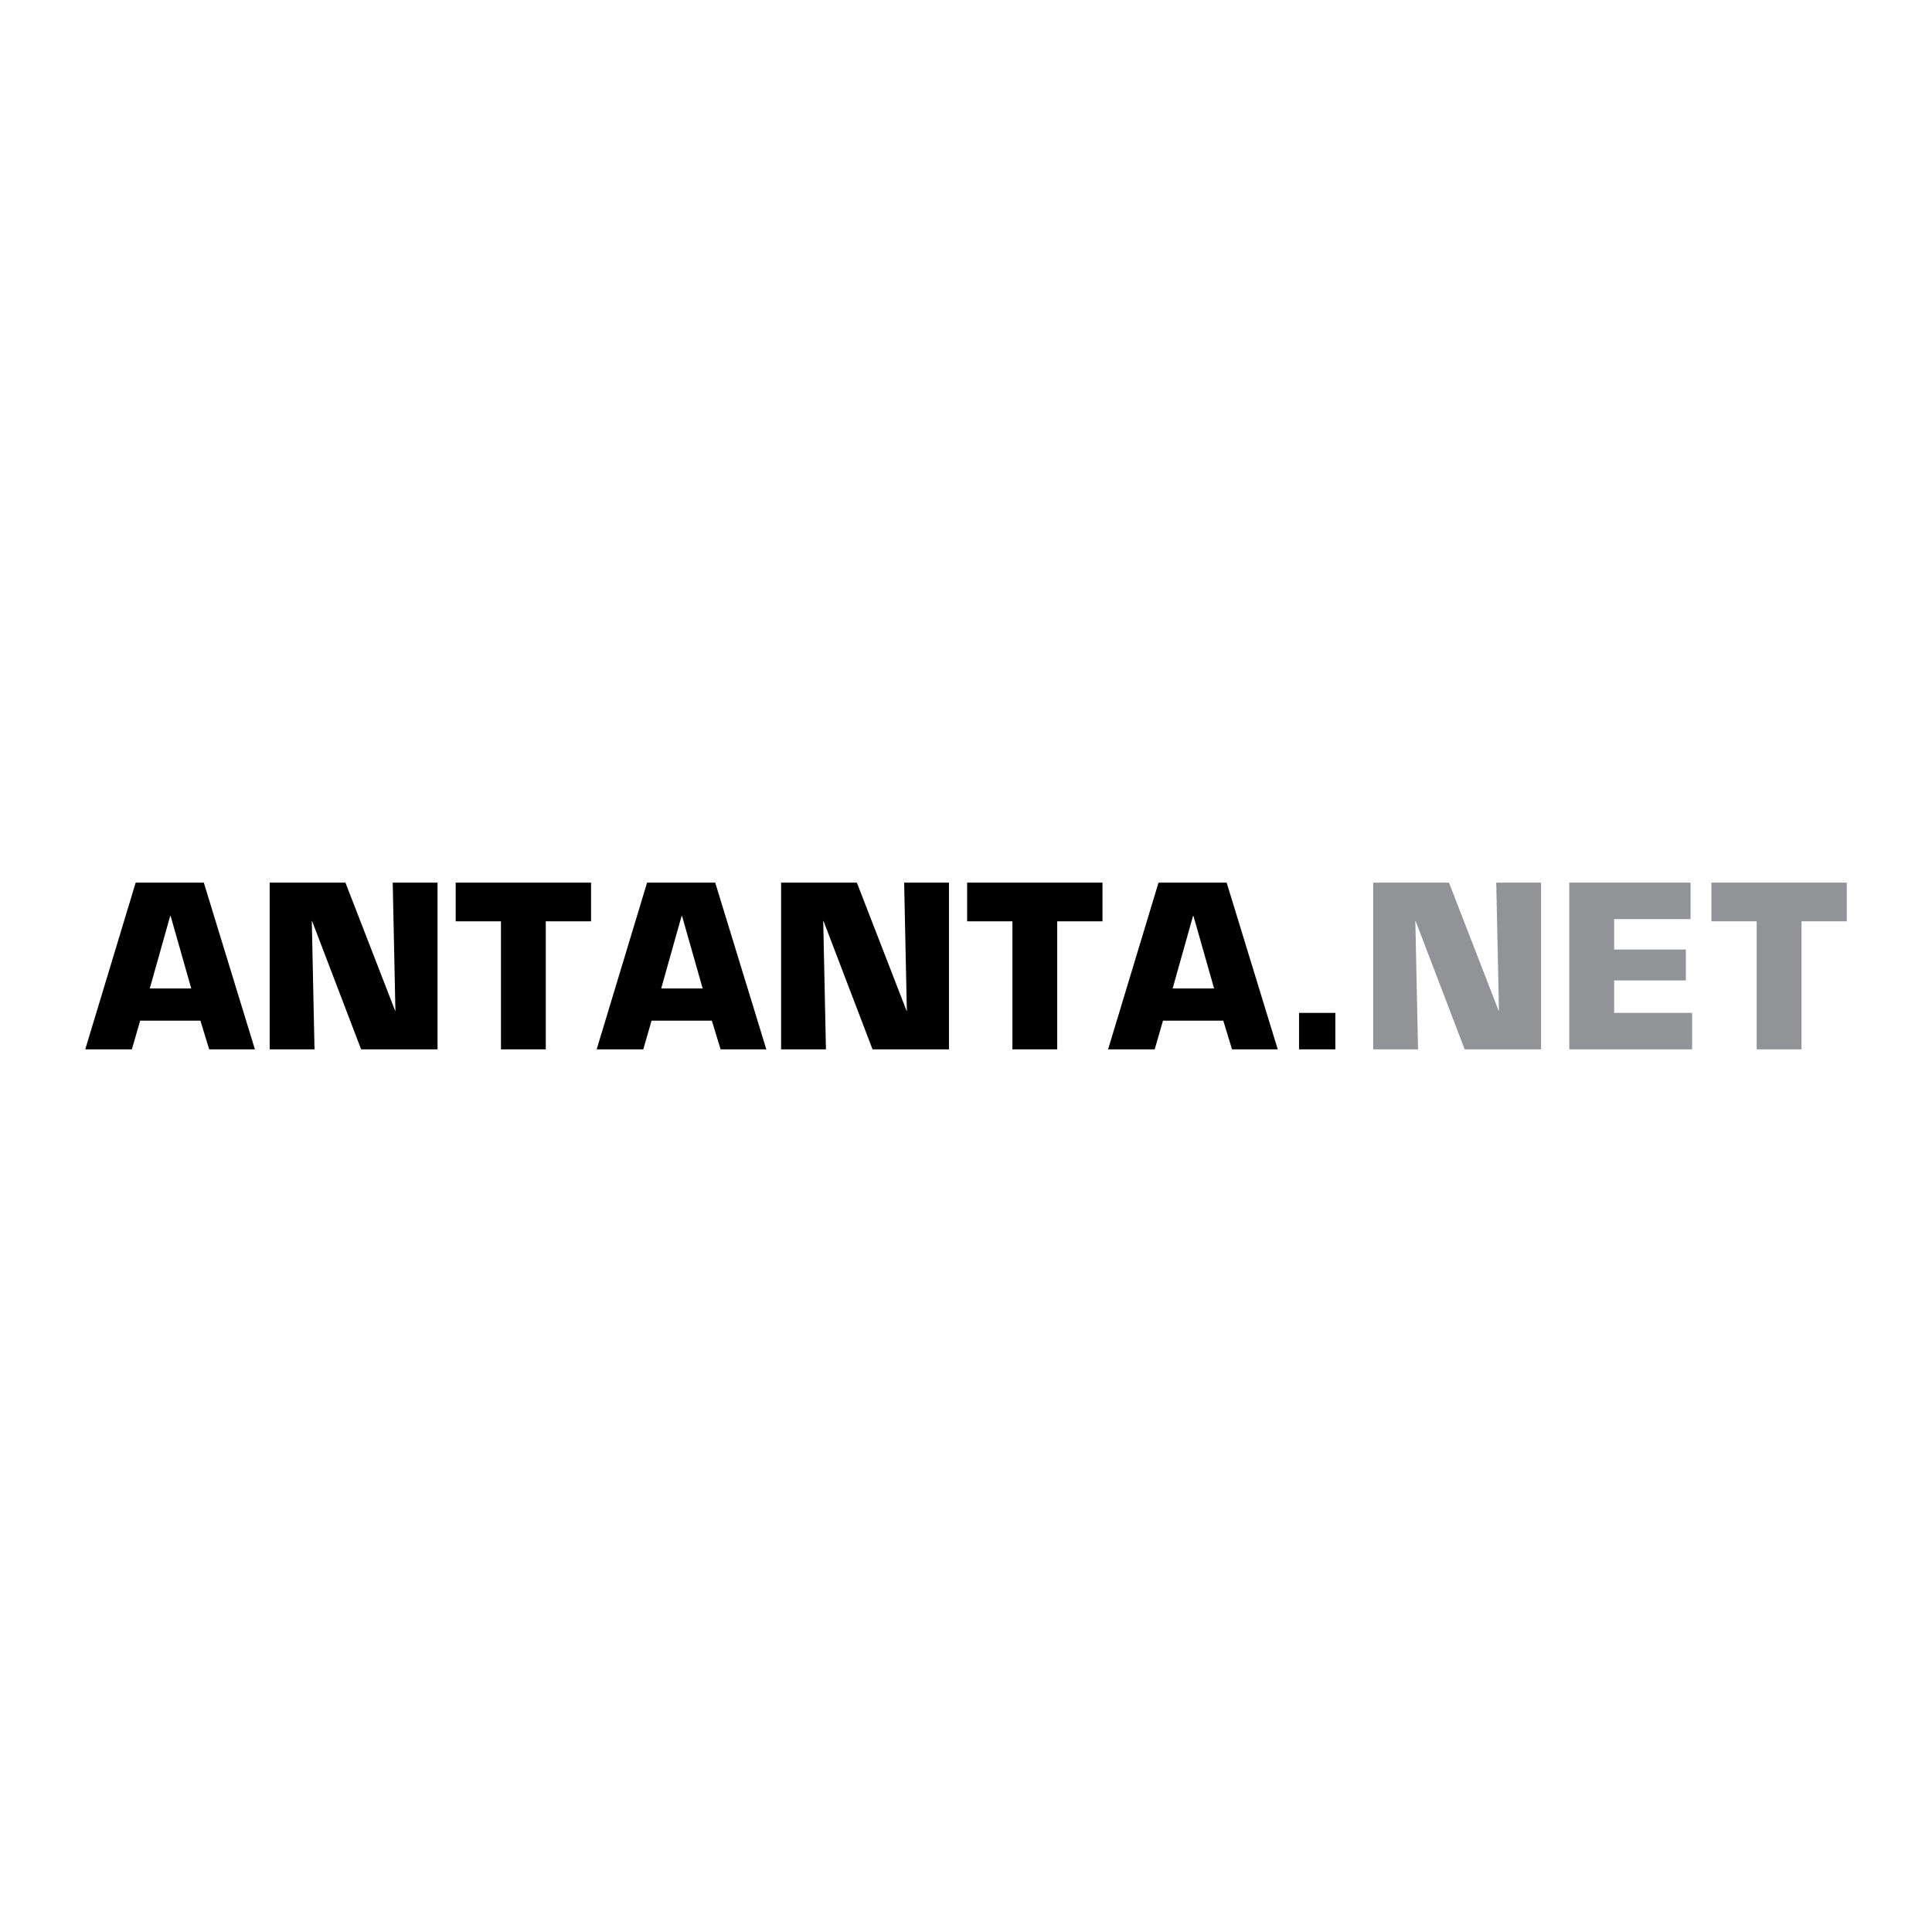 <?xml version="1.0" encoding="utf-8"?>
<!-- Generator: Adobe Illustrator 13.0.0, SVG Export Plug-In . SVG Version: 6.00 Build 14576)  -->
<!DOCTYPE svg PUBLIC "-//W3C//DTD SVG 1.0//EN" "http://www.w3.org/TR/2001/REC-SVG-20010904/DTD/svg10.dtd">
<svg version="1.0" id="Layer_1" xmlns="http://www.w3.org/2000/svg" xmlns:xlink="http://www.w3.org/1999/xlink" x="0px" y="0px"
	 width="192.756px" height="192.756px" viewBox="0 0 192.756 192.756" enable-background="new 0 0 192.756 192.756"
	 xml:space="preserve">
<g>
	<polygon fill-rule="evenodd" clip-rule="evenodd" fill="#FFFFFF" points="0,0 192.756,0 192.756,192.756 0,192.756 0,0 	"/>
	<path fill-rule="evenodd" clip-rule="evenodd" d="M19.081,98.618h-4.137l2.035-7.23h0.044L19.081,98.618L19.081,98.618z
		 M19.997,101.833l0.873,2.861h4.562l-5.098-16.633h-6.798l-5.031,16.633h4.651l0.827-2.861H19.997L19.997,101.833z"/>
	<polygon fill-rule="evenodd" clip-rule="evenodd" points="34.464,88.061 39.428,100.857 39.45,100.835 39.182,88.061 
		43.653,88.061 43.653,104.694 36.029,104.694 31.132,91.875 31.11,91.92 31.378,104.694 26.906,104.694 26.906,88.061 
		34.464,88.061 	"/>
	<polygon fill-rule="evenodd" clip-rule="evenodd" points="54.453,104.694 49.981,104.694 49.981,91.92 45.464,91.92 45.464,88.061 
		58.97,88.061 58.97,91.92 54.453,91.92 54.453,104.694 	"/>
	<path fill-rule="evenodd" clip-rule="evenodd" d="M70.105,98.618h-4.137l2.035-7.23h0.045L70.105,98.618L70.105,98.618z
		 M71.022,101.833l0.872,2.861h4.562l-5.098-16.633H64.56l-5.031,16.633h4.651l0.827-2.861H71.022L71.022,101.833z"/>
	<polygon fill-rule="evenodd" clip-rule="evenodd" points="85.489,88.061 90.453,100.857 90.476,100.835 90.207,88.061 
		94.679,88.061 94.679,104.694 87.054,104.694 82.157,91.875 82.135,91.92 82.404,104.694 77.931,104.694 77.931,88.061 
		85.489,88.061 	"/>
	<polygon fill-rule="evenodd" clip-rule="evenodd" points="105.479,104.694 101.007,104.694 101.007,91.92 96.49,91.92 
		96.49,88.061 109.995,88.061 109.995,91.92 105.479,91.92 105.479,104.694 	"/>
	<path fill-rule="evenodd" clip-rule="evenodd" d="M121.13,98.618h-4.136l2.034-7.23h0.045L121.13,98.618L121.13,98.618z
		 M122.047,101.833l0.873,2.861h4.561l-5.098-16.633h-6.798l-5.031,16.633h4.651l0.827-2.861H122.047L122.047,101.833z"/>
	<polygon fill-rule="evenodd" clip-rule="evenodd" points="133.228,104.694 129.605,104.694 129.605,101.057 133.228,101.057 
		133.228,104.694 	"/>
	<polygon fill-rule="evenodd" clip-rule="evenodd" fill="#919396" points="144.563,88.061 149.527,100.857 149.55,100.835 
		149.281,88.061 153.753,88.061 153.753,104.694 146.129,104.694 141.232,91.875 141.209,91.92 141.478,104.694 137.006,104.694 
		137.006,88.061 144.563,88.061 	"/>
	<polygon fill-rule="evenodd" clip-rule="evenodd" fill="#919396" points="161.043,94.736 168.198,94.736 168.198,97.819 
		161.043,97.819 161.043,101.057 168.823,101.057 168.823,104.694 156.57,104.694 156.57,88.061 168.667,88.061 168.667,91.698 
		161.043,91.698 161.043,94.736 	"/>
	<polygon fill-rule="evenodd" clip-rule="evenodd" fill="#919396" points="179.734,104.694 175.264,104.694 175.264,91.92 
		170.746,91.92 170.746,88.061 184.252,88.061 184.252,91.92 179.734,91.92 179.734,104.694 	"/>
</g>
</svg>
